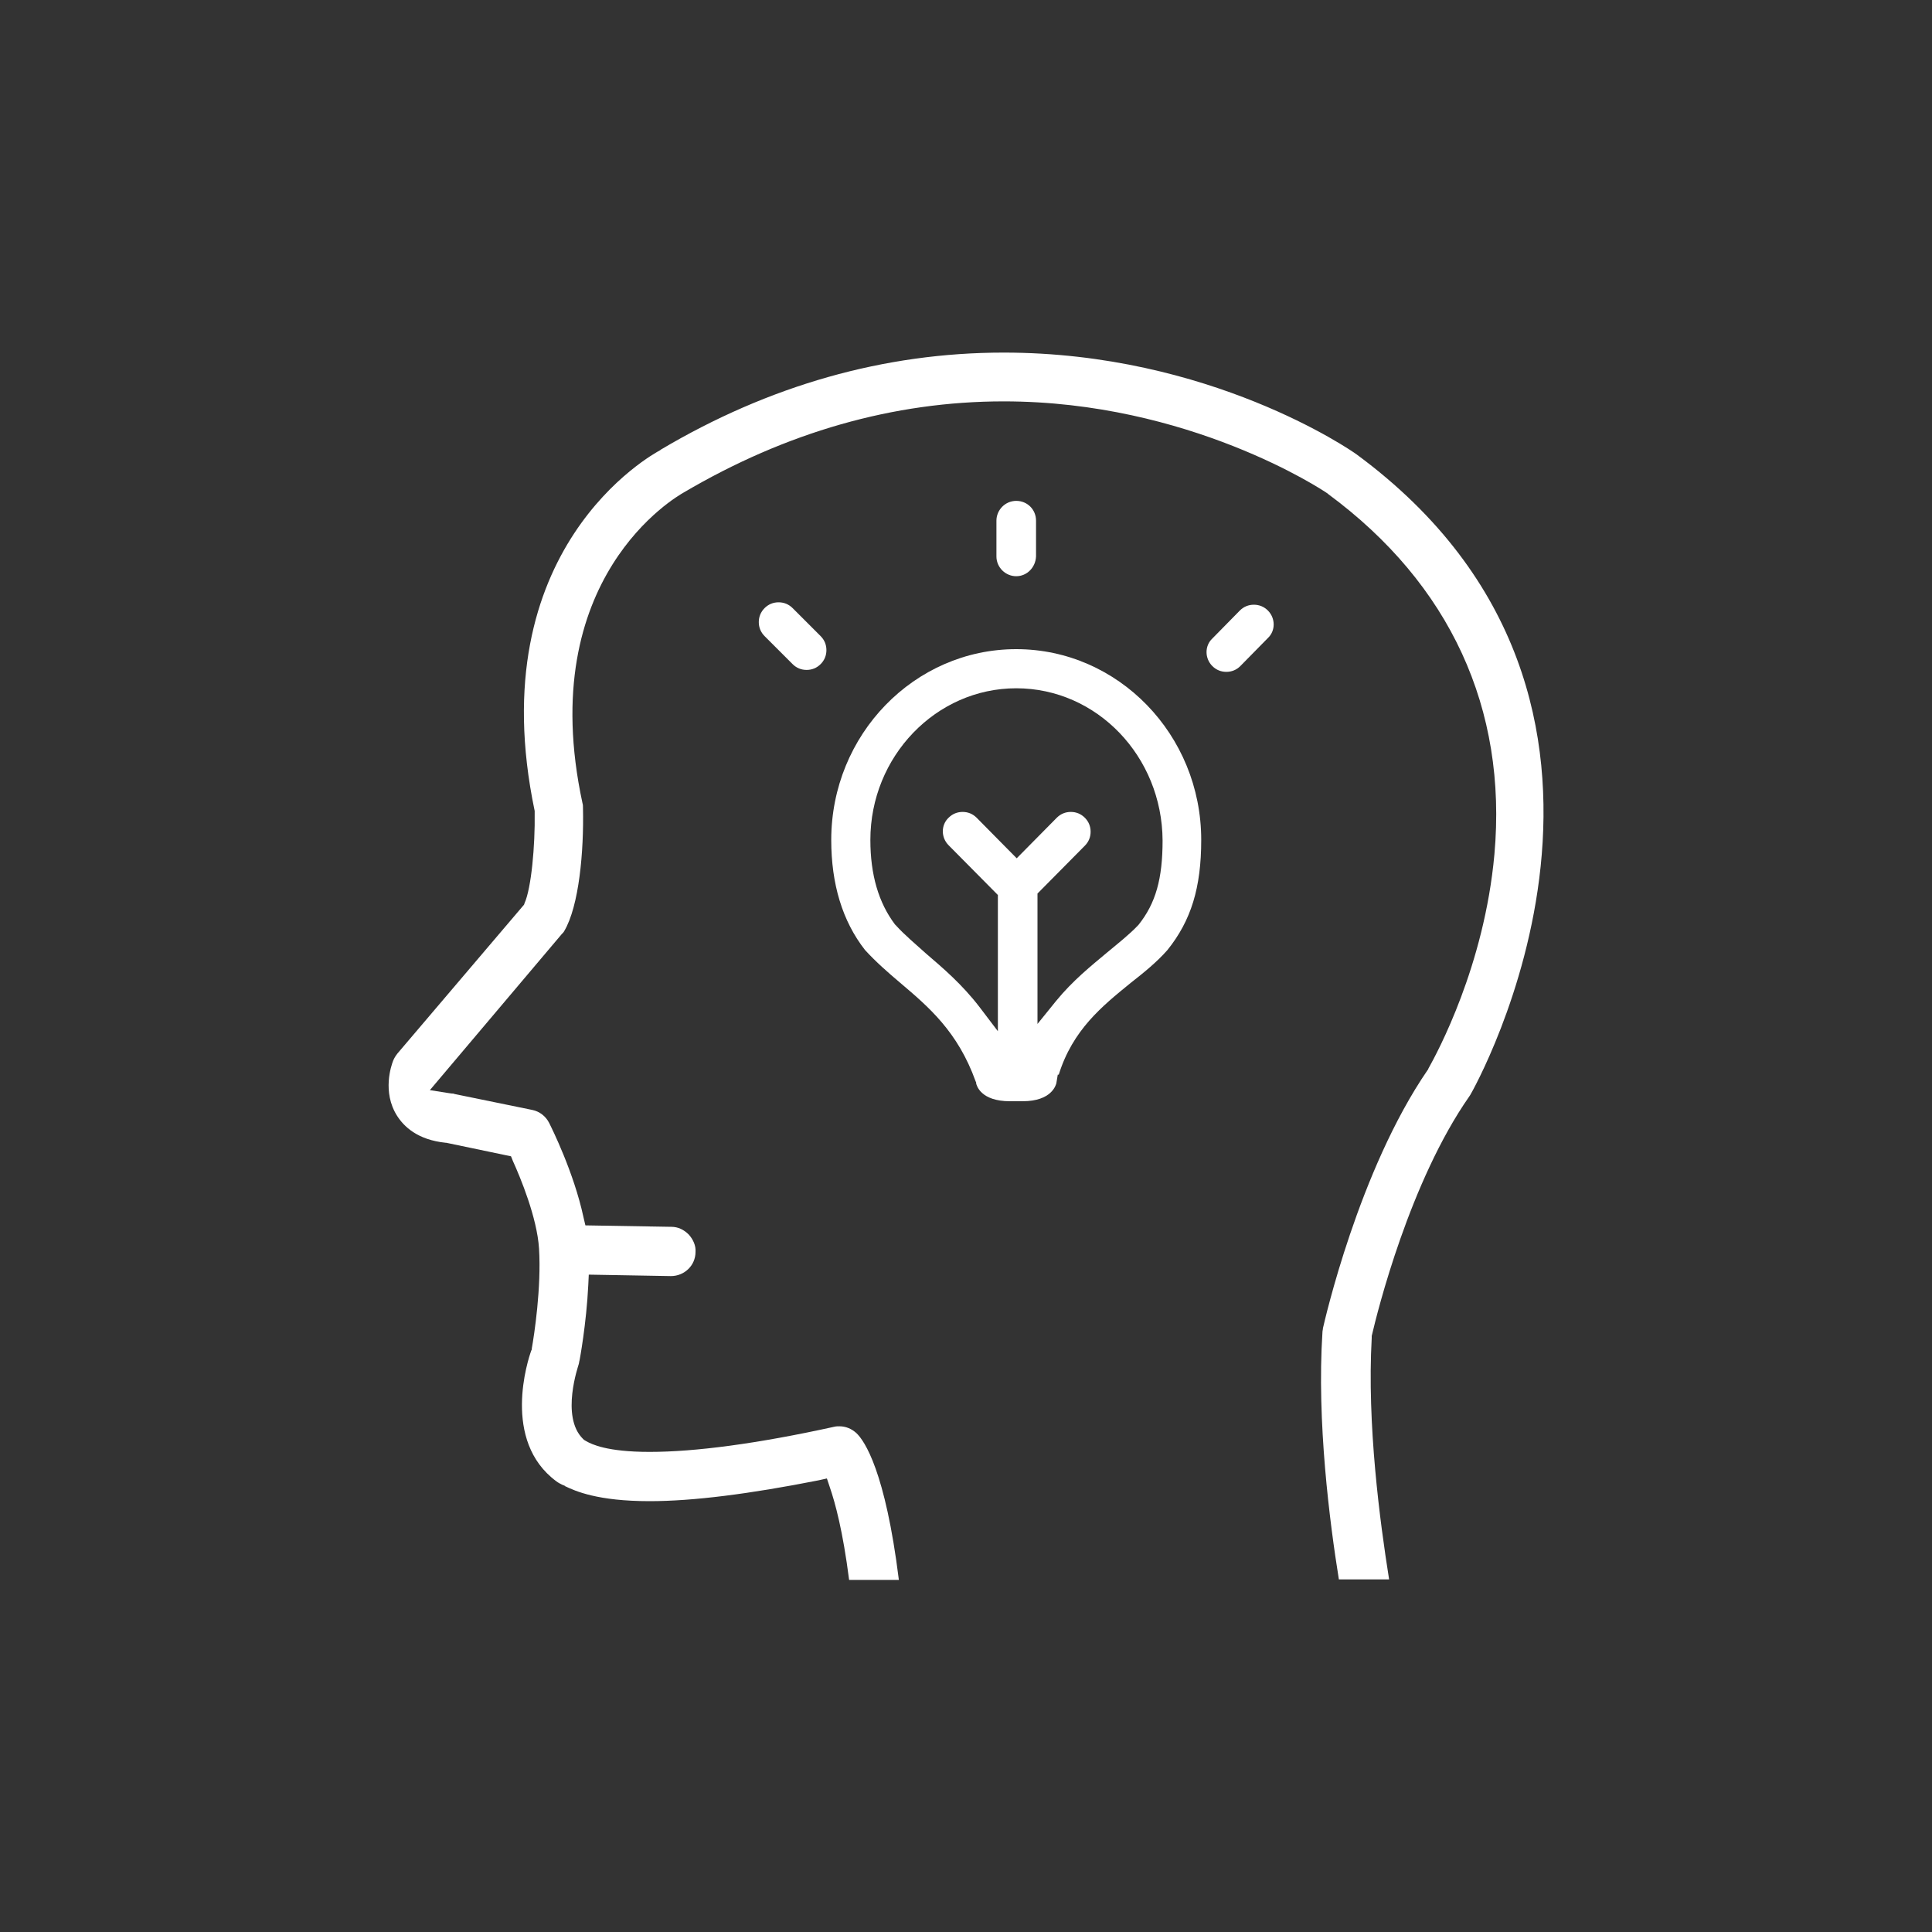 <?xml version="1.0" encoding="utf-8"?>
<!-- Generator: Adobe Illustrator 24.3.0, SVG Export Plug-In . SVG Version: 6.00 Build 0)  -->
<svg version="1.1" id="图层_1" xmlns="http://www.w3.org/2000/svg" xmlns:xlink="http://www.w3.org/1999/xlink" x="0px" y="0px"
	 viewBox="0 0 400 400" style="enable-background:new 0 0 400 400;" xml:space="preserve">
<rect x="0" y="0" width="400" height="400" fill="#333333" stroke="none"/>
<style type="text/css">
	.st0{fill:#FFFFFF;}
</style>
<g>
	<path class="st0" d="M209.1,228c-6.1,0-6.9-3.3-7-3.7l0-0.2l-0.1-0.2c-3.7-10.3-9.7-15.4-15.6-20.4c-2.6-2.2-5-4.3-7.3-6.8
		c-4.7-6-7-13.7-7-22.8c0-21.8,17.2-39.5,38.3-39.5c21.1,0,38.3,17.7,38.3,39.5c0,9.9-2.1,16.7-7,22.8c-2.2,2.5-4.8,4.6-7.6,6.8
		c-5.9,4.8-12,9.7-14.9,19H219l-0.3,1.8c-0.1,0.3-0.9,3.7-7,3.7H209.1z M210.4,142.5c-16.6,0-30.2,14.1-30.2,31.4
		c0,7.2,1.7,13,5.1,17.5l0.1,0.1l0.1,0.1c1.8,2,4,3.8,6.2,5.8c3.5,3,7.5,6.4,11.1,11.1l3.8,5v-28.2L196.4,175
		c-1.6-1.6-1.6-4.2,0-5.7c0.8-0.8,1.8-1.2,2.9-1.2c1.1,0,2.1,0.4,2.9,1.2l8.3,8.4l8.3-8.4c0.8-0.8,1.8-1.2,2.9-1.2
		c1.1,0,2.1,0.4,2.9,1.2c0.8,0.8,1.2,1.8,1.2,2.9c0,1.1-0.4,2.1-1.2,2.9l-9.8,9.9v27l3.8-4.7c3.5-4.3,7.4-7.4,10.5-10
		c2.4-2,4.7-3.8,6.5-5.7l0.1-0.1c3.6-4.5,5-9.6,5-17.5C240.6,156.6,227.1,142.5,210.4,142.5z"/>
	<path class="st0" d="M210.4,119.3c-2.2,0-4.1-1.8-4.1-4.1v-7.4c0-2.2,1.8-4.1,4.1-4.1s4.1,1.8,4.1,4.1v7.4
		C214.4,117.5,212.6,119.3,210.4,119.3z"/>
	<path class="st0" d="M167,138.7c-1.1,0-2.1-0.4-2.9-1.2l-5.8-5.8c-0.8-0.8-1.2-1.8-1.2-2.9c0-1.1,0.4-2.1,1.2-2.9
		c0.8-0.8,1.8-1.2,2.9-1.2c1.1,0,2.1,0.4,2.9,1.2l5.8,5.8c0.8,0.8,1.2,1.8,1.2,2.9c0,1.1-0.4,2.1-1.2,2.9
		C169.1,138.3,168.1,138.7,167,138.7z"/>
	<path class="st0" d="M253.9,139.1c-1.1,0-2.1-0.4-2.9-1.2c-1.6-1.6-1.6-4.2,0-5.7l5.7-5.8c0.8-0.8,1.8-1.2,2.9-1.2
		c1.1,0,2.1,0.4,2.9,1.2c1.6,1.6,1.6,4.2,0,5.7l-5.7,5.8C256,138.7,255,139.1,253.9,139.1z"/>
	<path class="st0" d="M277.2,327c-1.9-11.8-4.6-32.7-3.4-51.2c0-0.3,0.1-0.5,0.1-0.8c0.3-1.3,7.4-32.7,21.7-53.5l0.1-0.1l0-0.1
		c1.9-3.4,11.6-21.3,13.7-44.4c2.7-30.2-9.2-56-34.4-74.6l-0.1-0.1c-1.1-0.8-28.8-19.1-67.1-19.1c-22.8,0-45.1,6.4-66.3,18.9
		c-1.2,0.7-31,17.5-20.9,64.3c0.1,0.3,0.1,0.6,0.1,1c0.2,8.9-0.8,20.3-3.9,25.5c-0.1,0.2-0.3,0.4-0.5,0.6L89,225.7l3.8,0.6
		c0.2,0,0.5,0.1,0.7,0.1c0.2,0,0.4,0,0.6,0.1l16.1,3.3c1.5,0.3,2.8,1.3,3.5,2.7c0.5,1,5.1,10.2,7.1,19.5l0.4,1.7L139,254
		c1.4,0,2.6,0.6,3.6,1.6c0.9,1,1.5,2.3,1.4,3.6c0,2.8-2.3,5-5.1,5l-17-0.3l-0.1,2.1c-0.4,8.2-1.8,15.6-1.8,15.6
		c-0.1,0.3-0.1,0.6-0.2,0.9c0,0.1-3.8,10.8,0.9,15.4l0.2,0.2l0.5,0.3c1.1,0.6,4.2,2.2,13.1,2.2c9.4,0,22.3-1.7,38.2-5.2
		c0.4-0.1,0.7-0.1,1.1-0.1c1.3,0,2.5,0.5,3.5,1.4c1.7,1.6,6,7.9,8.8,30.4h-10.3c-1.3-10.2-2.9-16-4-19.2l-0.6-1.8l-1.8,0.4
		c-14.2,2.8-25.9,4.3-34.9,4.3c-10.8,0-15.4-2.1-17.5-3.1l-0.1-0.1l-0.5-0.2c-0.4-0.2-0.8-0.4-1.2-0.7c-11.4-8.4-5.9-25.2-5.2-27.1
		l0.1-0.2l0-0.2c0.5-2.8,2-12.6,1.5-20.7c-0.4-6.4-3.9-14.8-5.4-18.1l-0.4-1l-13.4-2.8l-0.1,0c-5.9-0.6-8.7-3.4-10.1-5.6
		c-3.1-4.9-1.2-10.4-0.8-11.4c0.2-0.5,0.5-1,0.9-1.5l26.2-30.8l0.1-0.3c1.4-3.1,2.2-11.9,2.1-18.7l0-0.2l0-0.2
		c-11.4-54.4,24.5-73.9,26-74.7l0.1-0.1C159.2,79.8,183.1,73,207.8,73c42.6,0,71.9,20.2,73.1,21.1c69.7,51.4,24,131.8,23.5,132.6
		c-0.1,0.1-0.1,0.2-0.2,0.3c-12.3,17.6-19,44.4-20.2,49.6l0,0.2l0,0.2c-1,17.8,1.7,38.1,3.6,50H277.2z"/>
</g>
</svg>
